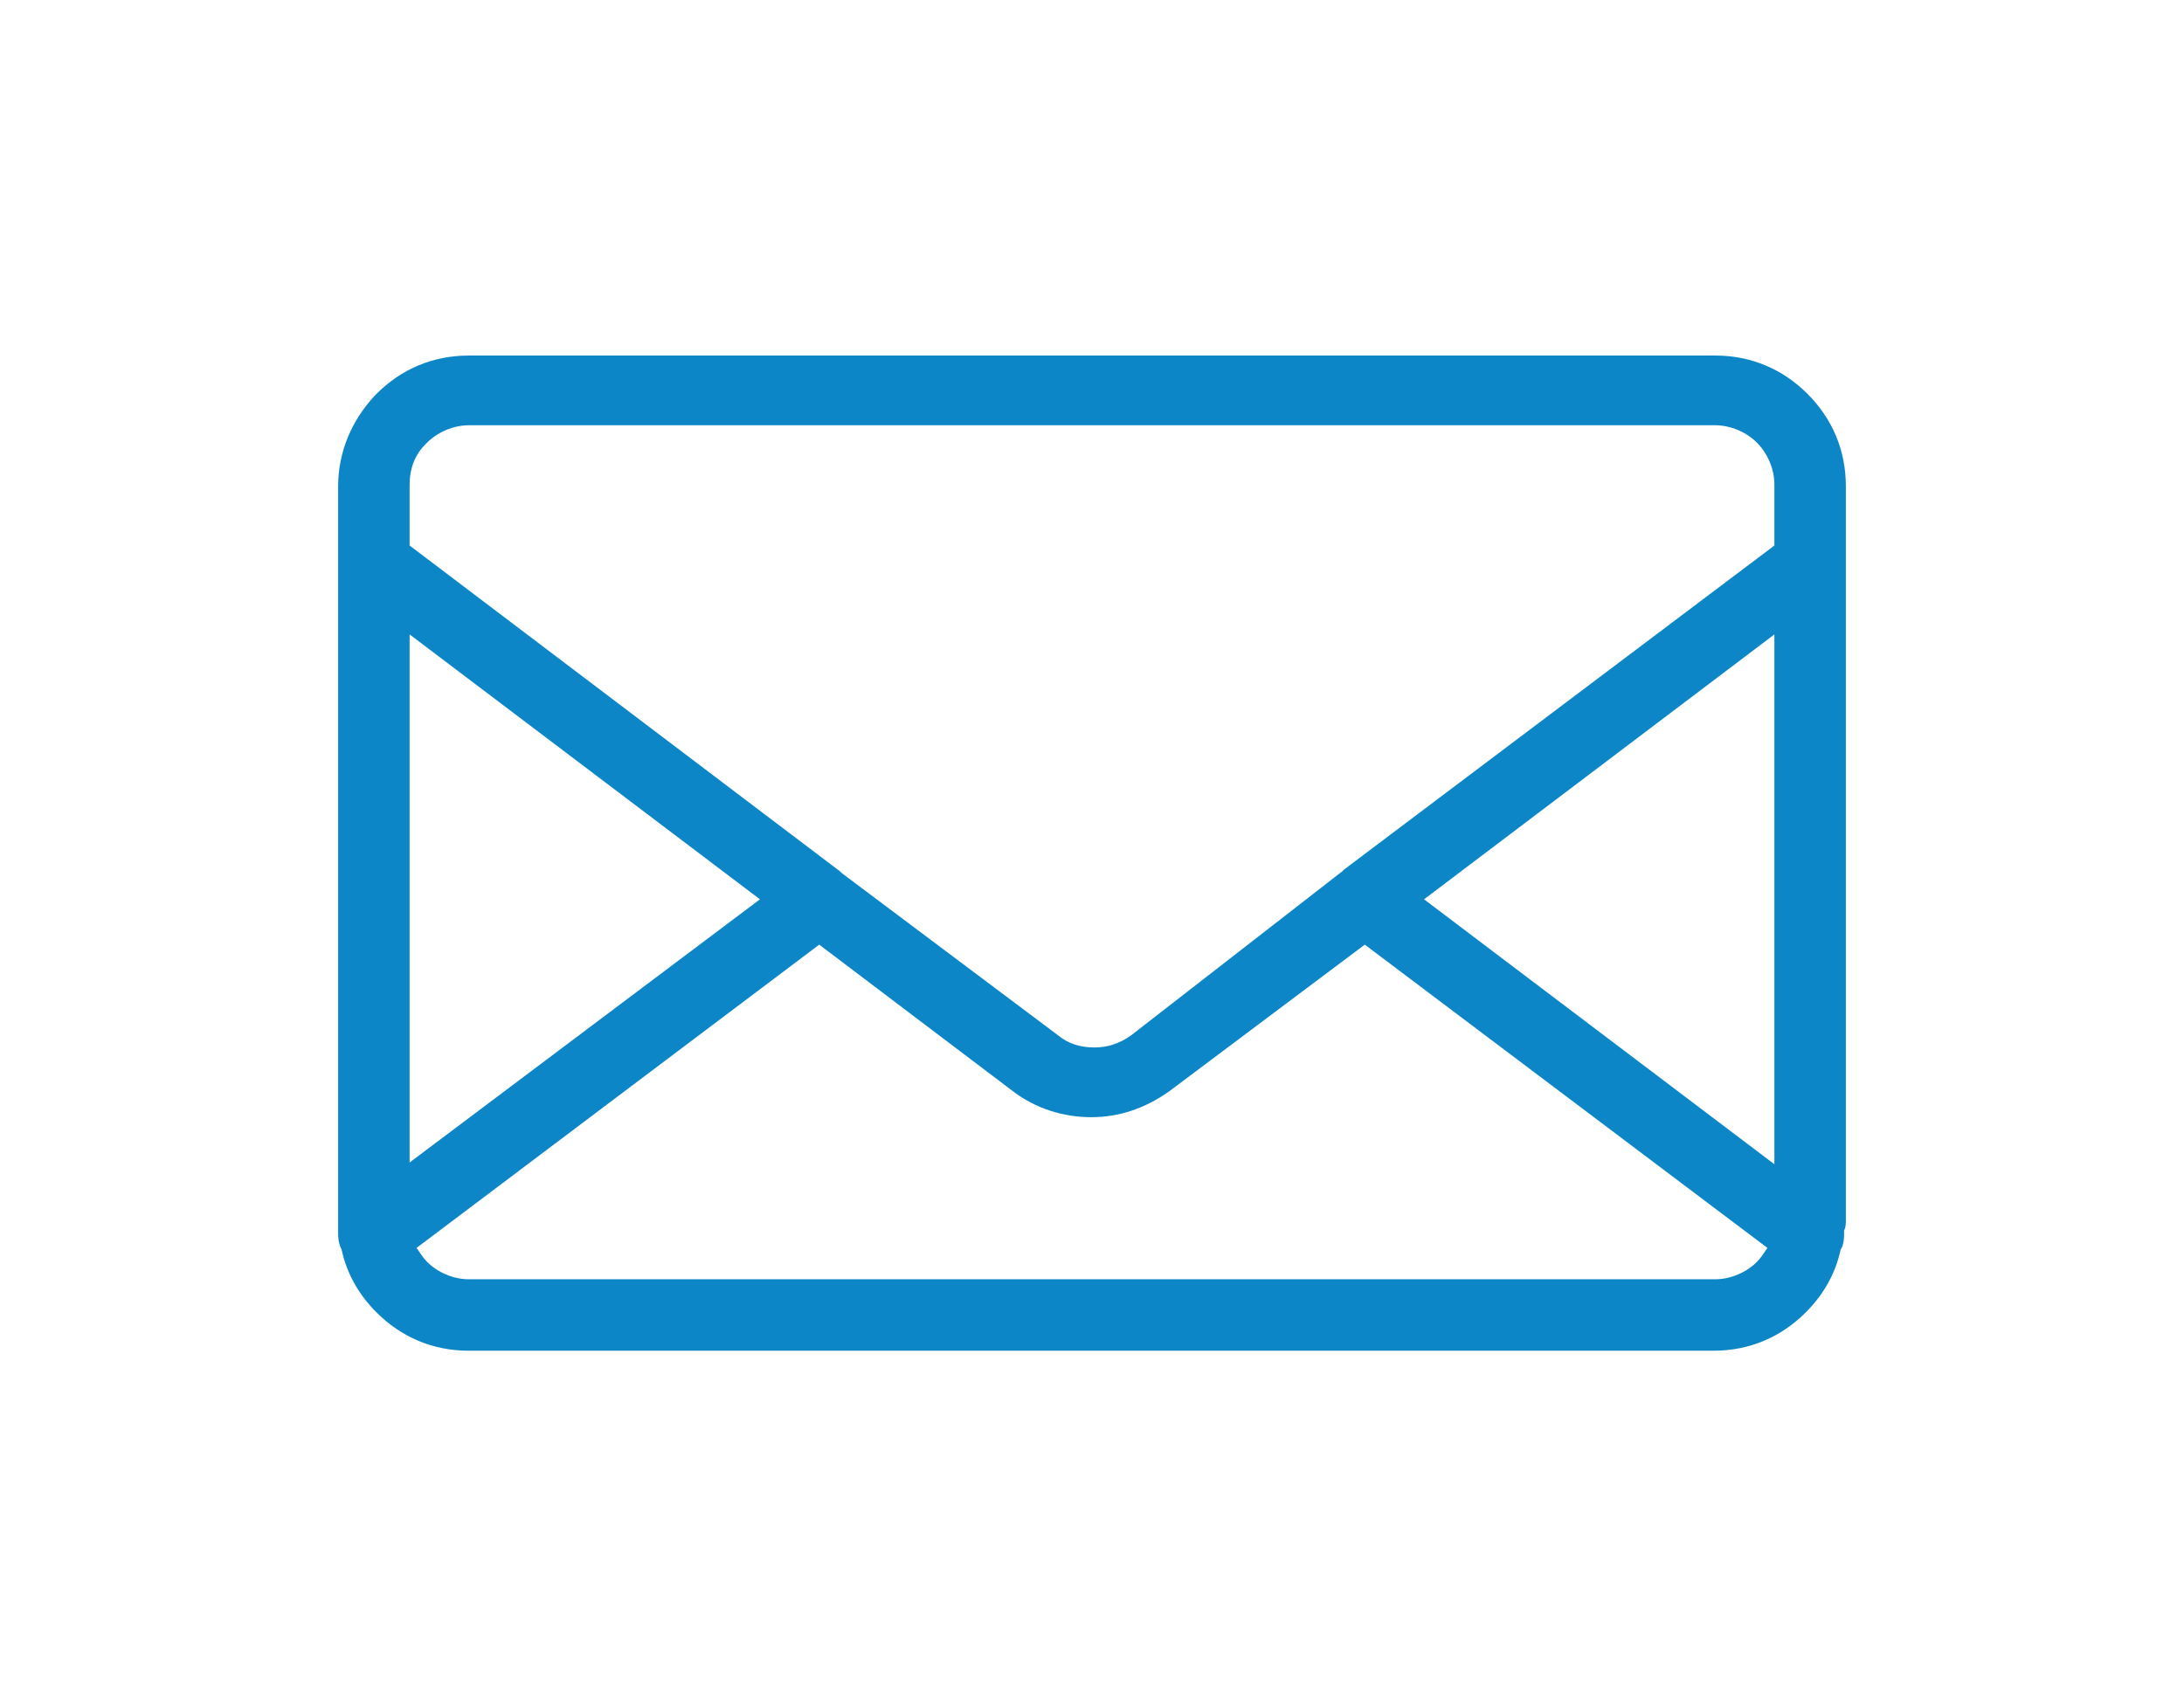 <?xml version="1.0" encoding="UTF-8" standalone="no"?>
<svg
   xmlns:dc="http://purl.org/dc/elements/1.1/"
   xmlns:cc="http://creativecommons.org/ns#"
   xmlns:rdf="http://www.w3.org/1999/02/22-rdf-syntax-ns#"
   xmlns:svg="http://www.w3.org/2000/svg"
   xmlns="http://www.w3.org/2000/svg"
   xmlns:sodipodi="http://sodipodi.sourceforge.net/DTD/sodipodi-0.dtd"
   xmlns:inkscape="http://www.inkscape.org/namespaces/inkscape"
   version="1.1"
   id="Ebene_1"
   x="0px"
   y="0px"
   viewBox="0 0 125.3 97.9"
   style="enable-background:new 0 0 125.3 97.9;"
   xml:space="preserve"
   sodipodi:docname="rheintaljob-mail.svg"
   inkscape:version="1.0.2-2 (e86c870879, 2021-01-15)"><defs
   id="defs9" /><sodipodi:namedview
   pagecolor="#ffffff"
   bordercolor="#666666"
   borderopacity="1"
   objecttolerance="10"
   gridtolerance="10"
   guidetolerance="10"
   inkscape:pageopacity="0"
   inkscape:pageshadow="2"
   inkscape:window-width="1330"
   inkscape:window-height="827"
   id="namedview7"
   showgrid="false"
   inkscape:zoom="8.0845968"
   inkscape:cx="62.650002"
   inkscape:cy="48.950001"
   inkscape:window-x="0"
   inkscape:window-y="0"
   inkscape:window-maximized="0"
   inkscape:current-layer="Ebene_1" />
<style
   type="text/css"
   id="style2">
	.st0{fill-rule:evenodd;clip-rule:evenodd;fill:#514A4A;}
</style>
<path
   class="st0"
   d="M105.8,70.6c0,0.4,0,0.8-0.2,1.1c-0.3,1.4-1,2.6-2,3.6l0,0c-1.4,1.4-3.2,2.2-5.3,2.2H26.9  c-2.1,0-3.9-0.8-5.3-2.2c-1-1-1.7-2.2-2-3.6c-0.2-0.4-0.2-0.7-0.2-1.1c0-0.2,0-0.4,0-0.6V27.9c0-2,0.8-3.8,2.1-5.2l0.1-0.1  c1.4-1.4,3.2-2.2,5.3-2.2h71.5c2.1,0,3.9,0.8,5.3,2.2l0,0c1.4,1.4,2.2,3.2,2.2,5.3V70C105.9,70.2,105.9,70.4,105.8,70.6L105.8,70.6z   M23.5,31.3L48.2,50l0.1,0.1l12.4,9.3c0.6,0.5,1.3,0.7,2.1,0.7c0.7,0,1.4-0.2,2.1-0.7L77,50l0.1-0.1l24.7-18.6v-3.5  c0-0.9-0.4-1.8-1-2.4l0,0c-0.6-0.6-1.5-1-2.4-1H26.9c-0.9,0-1.8,0.4-2.4,1l-0.1,0.1c-0.6,0.6-0.9,1.4-0.9,2.3V31.3L23.5,31.3z   M101.8,36.4L81.7,51.6l20.1,15.2V36.4L101.8,36.4z M78.3,54.2l-11.2,8.4c-1.4,1-2.9,1.5-4.5,1.5c-1.6,0-3.2-0.5-4.5-1.5L47,54.2  L23.9,71.6c0.2,0.3,0.4,0.6,0.6,0.8c0.6,0.6,1.5,1,2.4,1h71.5c0.9,0,1.8-0.4,2.4-1v0c0.2-0.2,0.4-0.5,0.6-0.8L78.3,54.2L78.3,54.2z   M43.6,51.6L23.5,36.4v30.3L43.6,51.6z"
   id="path4"
   style="fill:#0c86c7;fill-opacity:1" />
</svg>
